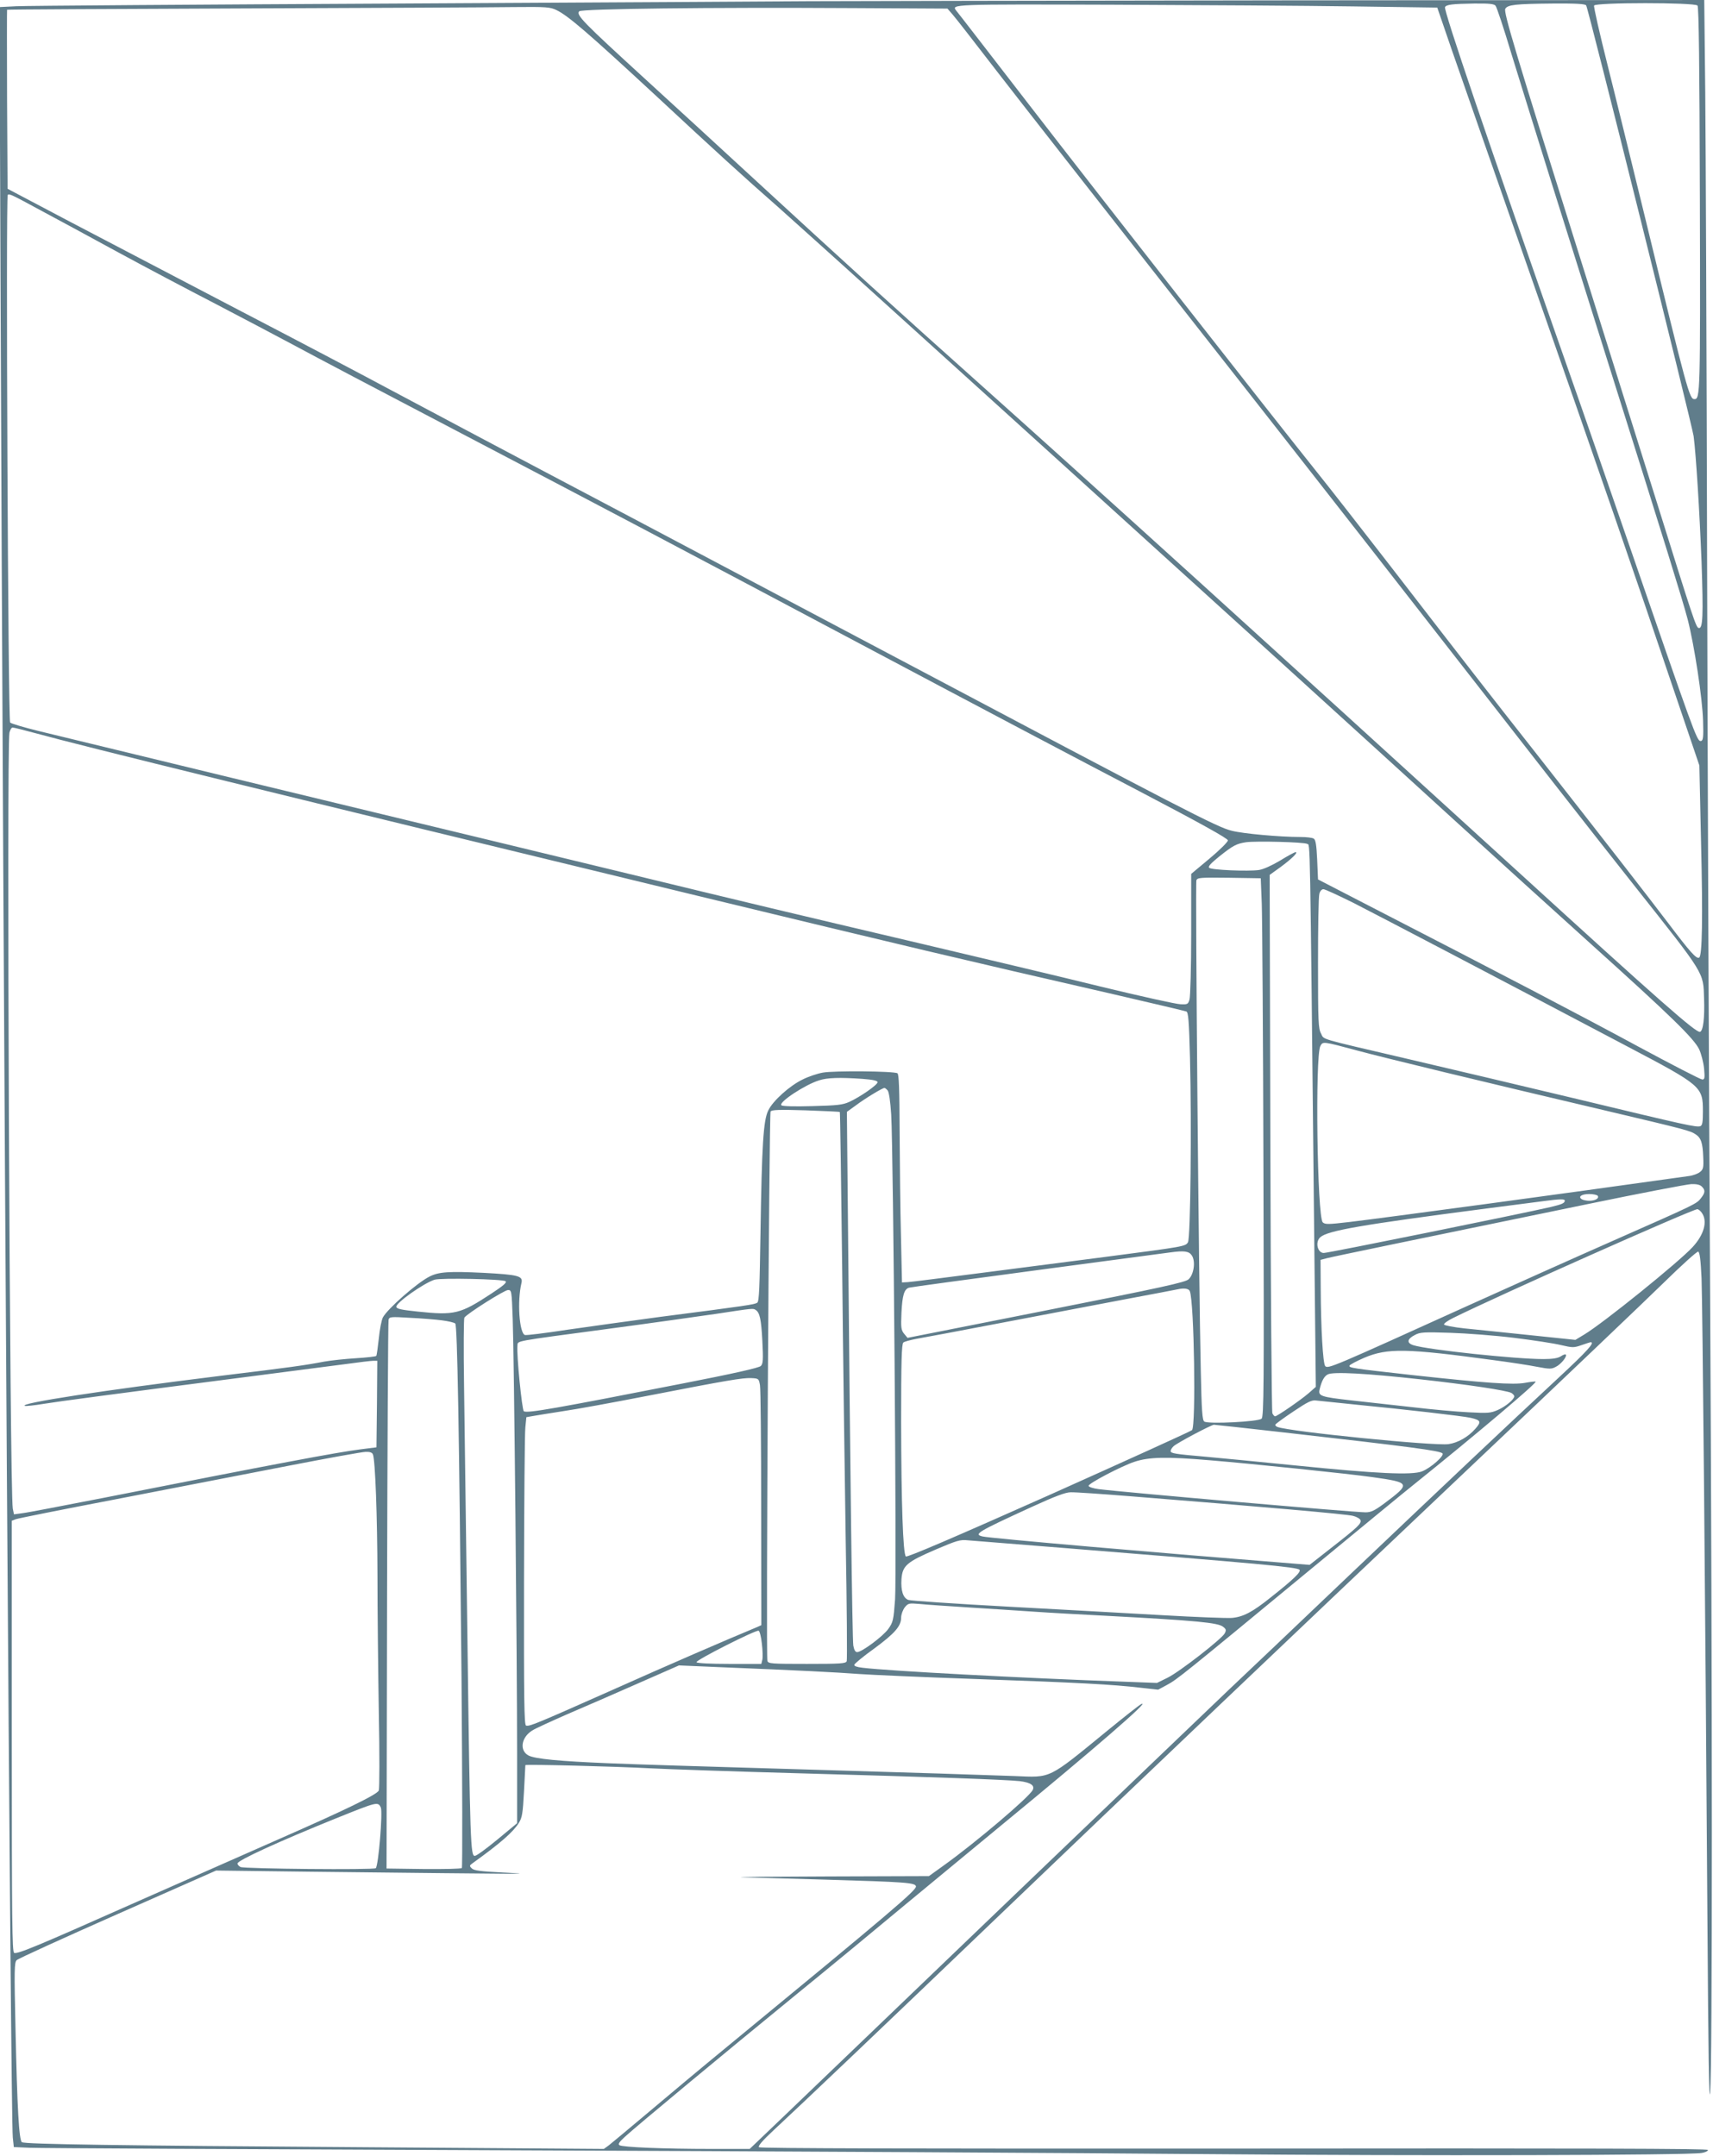 <?xml version="1.0" standalone="no"?>
<!DOCTYPE svg PUBLIC "-//W3C//DTD SVG 20010904//EN"
 "http://www.w3.org/TR/2001/REC-SVG-20010904/DTD/svg10.dtd">
<svg version="1.0" xmlns="http://www.w3.org/2000/svg"
 width="1017pt" height="1280pt" viewBox="0 0 1017 1280"
 preserveAspectRatio="xMidYMid meet">
<g transform="translate(0,1280) scale(0.1,-0.1)"
fill="#607d8b" stroke="none">
<path d="M4815 12793 c-159 -1 -1264 -8 -2455 -14 -1191 -6 -2210 -13 -2264
-16 l-99 -5 6 -1597 c16 -4269 60 -10929 73 -11053 l6 -57 91 -4 c51 -3 1343
-9 2872 -15 1529 -6 3390 -16 4135 -23 1261 -11 2836 -7 2923 7 20 3 37 11 37
18 0 8 -711 10 -2812 8 -1906 -1 -2815 1 -2822 8 -7 7 21 40 89 103 164 152
663 627 1315 1252 884 847 1739 1661 2825 2690 523 495 1037 985 1142 1088
106 104 198 187 205 185 9 -3 15 -48 20 -159 6 -159 22 -1885 35 -3829 5 -769
10 -1081 16 -1005 14 168 13 2370 0 4730 -7 1166 -15 3126 -18 4355 -3 1229
-8 2484 -11 2788 l-6 552 -2507 -2 c-1378 -2 -2636 -4 -2796 -5z m3219 -31
l499 -7 84 -245 c47 -135 260 -747 475 -1360 398 -1137 612 -1755 858 -2485
l139 -410 10 -455 c11 -448 7 -675 -11 -686 -16 -10 -54 33 -181 201 -136 179
-381 494 -782 1005 -289 367 -410 523 -875 1125 -162 209 -355 457 -430 550
-280 350 -1291 1640 -1704 2175 -236 305 -433 561 -439 567 -29 38 -31 38 929
35 511 -2 1153 -6 1428 -10z m845 4 c7 -8 50 -137 95 -288 108 -351 317 -1019
616 -1968 279 -885 403 -1284 430 -1389 40 -157 87 -466 91 -601 3 -100 1
-120 -15 -120 -22 0 -42 57 -431 1185 -112 325 -278 804 -370 1065 -465 1324
-726 2092 -716 2108 9 15 44 19 172 21 90 1 119 -2 128 -13z m538 2 c12 -15
629 -2492 638 -2558 15 -117 35 -446 47 -746 11 -321 8 -399 -17 -393 -16 3
-32 53 -254 764 -116 369 -315 1005 -444 1415 -392 1247 -462 1480 -450 1498
14 24 62 29 279 31 143 1 194 -2 201 -11z m661 -1 c8 -9 12 -356 14 -1147 3
-1155 2 -1190 -32 -1190 -30 0 -41 40 -290 1065 -78 319 -179 733 -226 919
-47 187 -83 345 -80 353 8 19 598 19 614 0z m-6774 -27 c70 -34 188 -136 579
-498 372 -346 523 -484 744 -678 61 -55 316 -283 565 -509 249 -225 765 -693
1148 -1040 843 -764 1767 -1603 2300 -2090 217 -198 580 -527 805 -730 474
-427 612 -561 643 -626 12 -26 25 -76 29 -113 5 -57 4 -66 -11 -66 -9 0 -182
89 -384 198 -336 182 -810 430 -1597 835 l-300 155 -5 117 c-4 87 -9 118 -20
125 -8 6 -44 10 -80 10 -123 0 -341 20 -407 37 -87 21 -276 119 -2043 1055
-234 124 -940 498 -1570 831 -630 332 -1253 663 -1385 734 -132 71 -528 280
-880 463 -352 184 -809 423 -1015 531 l-375 198 -3 531 c-1 291 -1 531 0 532
2 2 631 5 1398 8 767 3 1491 6 1609 8 196 2 218 0 255 -18z m2353 -28 c18 -20
134 -170 259 -332 125 -162 613 -785 1084 -1385 471 -599 1112 -1418 1425
-1820 778 -998 954 -1224 1279 -1635 422 -533 408 -510 413 -670 4 -112 -5
-191 -24 -197 -22 -8 -236 180 -1098 967 -1471 1341 -2468 2245 -3150 2855
-533 476 -803 722 -1420 1290 -137 127 -406 373 -597 548 -365 334 -410 379
-389 400 15 15 773 24 1621 19 l565 -3 32 -37z m-5412 -1163 c88 -47 293 -158
456 -247 162 -88 423 -226 580 -307 156 -82 370 -194 474 -250 105 -57 523
-277 930 -490 956 -501 1235 -648 2497 -1318 576 -306 1286 -681 1578 -833
374 -196 530 -283 530 -294 0 -9 -49 -58 -109 -108 l-109 -91 0 -358 c0 -197
-5 -371 -10 -388 -8 -28 -12 -30 -53 -28 -24 0 -240 48 -479 106 -239 59 -712
171 -1050 251 -840 198 -930 219 -1865 446 -451 109 -991 240 -1200 290 -362
87 -1836 444 -2184 529 -90 22 -167 45 -171 51 -12 20 -26 3121 -14 3133 9 8
22 2 199 -94z m-29 -3104 c272 -75 1428 -359 3929 -965 1232 -298 1569 -378
2467 -584 229 -53 423 -99 431 -102 12 -4 16 -52 22 -277 10 -399 3 -1067 -12
-1093 -14 -25 -22 -26 -473 -85 -173 -22 -504 -65 -735 -95 -231 -30 -436 -56
-455 -57 l-35 -2 -6 275 c-4 151 -7 429 -8 617 -1 261 -4 344 -13 350 -21 13
-377 16 -443 4 -33 -6 -87 -24 -120 -41 -77 -37 -177 -127 -204 -184 -29 -58
-38 -206 -46 -726 -5 -326 -8 -407 -19 -415 -15 -11 -54 -17 -581 -85 -170
-23 -417 -57 -548 -76 -130 -20 -244 -34 -251 -31 -33 13 -46 201 -20 309 10
42 -19 49 -225 60 -206 10 -266 6 -321 -22 -75 -38 -249 -191 -277 -243 -8
-16 -19 -72 -24 -125 -6 -53 -12 -99 -15 -103 -2 -4 -57 -10 -121 -14 -65 -4
-149 -13 -188 -20 -115 -22 -192 -33 -620 -85 -688 -85 -1200 -163 -1157 -178
7 -2 56 3 110 12 93 15 385 54 1252 166 217 28 460 60 540 70 79 11 155 20
167 20 l23 0 -2 -257 -3 -257 -95 -12 c-142 -18 -503 -86 -1525 -288 -237 -46
-453 -88 -481 -91 l-51 -7 -7 34 c-18 97 -37 4520 -20 4607 4 17 12 31 19 31
7 0 71 -16 141 -35z m7545 -656 c18 -9 16 103 40 -2199 l11 -1025 -43 -38
c-49 -42 -187 -137 -199 -137 -4 0 -11 8 -16 18 -4 9 -10 733 -12 1607 l-4
1590 64 46 c69 51 107 89 90 89 -6 0 -47 -22 -92 -50 -49 -29 -99 -52 -126
-56 -64 -9 -282 0 -295 13 -8 8 9 26 58 66 84 67 103 77 161 86 61 8 343 1
363 -10z m-270 -354 c3 -82 8 -801 10 -1597 4 -1277 2 -1449 -11 -1462 -19
-18 -316 -33 -340 -17 -12 8 -16 61 -21 303 -12 505 -33 2894 -26 2911 6 16
25 17 194 15 l188 -3 6 -150z m544 4 c143 -73 837 -436 1625 -852 443 -233
450 -239 450 -386 0 -64 -3 -83 -15 -88 -23 -8 -79 4 -735 162 -327 78 -782
186 -1010 239 -535 125 -487 111 -507 149 -16 29 -18 69 -18 417 0 212 3 397
8 413 4 16 14 27 24 27 10 0 89 -37 178 -81z m23 -877 c155 -42 737 -183 1472
-356 483 -114 504 -120 536 -141 33 -21 43 -51 46 -136 3 -62 0 -73 -19 -88
-12 -10 -41 -21 -65 -24 -796 -112 -1791 -246 -2016 -273 -127 -15 -145 -15
-159 -2 -33 34 -46 988 -14 1047 15 28 14 28 219 -27z m-2940 -168 c66 -5 92
-11 92 -20 0 -16 -104 -88 -168 -117 -40 -18 -72 -21 -220 -25 -108 -3 -177
-1 -183 5 -18 18 142 123 224 148 48 16 123 18 255 9z m152 -69 c8 -10 16 -65
21 -143 13 -229 33 -2735 23 -2879 -9 -123 -12 -136 -40 -175 -30 -43 -157
-138 -185 -138 -11 0 -18 12 -23 39 -6 39 -19 1073 -31 2443 l-7 726 54 39
c53 40 157 103 169 103 4 0 12 -7 19 -15z m-284 -128 c2 -2 8 -419 14 -928 5
-508 15 -1237 21 -1621 7 -383 9 -703 6 -712 -6 -14 -35 -16 -236 -16 -210 0
-230 1 -235 18 -9 28 10 3247 19 3262 6 10 48 12 208 7 110 -4 202 -8 203 -10z
m5118 -443 c21 -21 20 -36 -5 -68 -27 -35 -28 -35 -526 -255 -236 -104 -621
-277 -858 -384 -803 -364 -830 -376 -847 -359 -14 14 -26 228 -27 464 l-1 167
38 10 c38 10 546 115 1547 321 314 65 591 118 617 119 30 1 52 -4 62 -15z
m-618 -55 c9 -15 -15 -29 -51 -29 -16 0 -36 4 -44 9 -24 15 -1 31 44 31 24 0
47 -5 51 -11z m-196 -28 c0 -15 -16 -22 -83 -38 -173 -40 -1320 -273 -1348
-273 -37 0 -52 65 -21 93 44 40 242 74 987 171 149 19 302 39 340 44 97 13
125 13 125 3z m814 -73 c35 -50 13 -129 -55 -203 -83 -90 -530 -451 -643 -519
l-53 -32 -269 28 c-148 15 -323 34 -388 40 -66 7 -121 18 -123 23 -2 6 23 24
54 39 272 135 1419 645 1450 646 6 0 19 -10 27 -22z m-3028 -253 c23 -35 12
-112 -19 -141 -18 -18 -154 -48 -846 -185 l-823 -163 -20 24 c-18 22 -20 36
-16 125 5 104 16 140 45 149 10 3 356 50 768 105 413 55 764 102 780 104 86
12 114 8 131 -18z m-4074 -153 c8 -8 -16 -28 -83 -72 -187 -123 -219 -131
-439 -108 -96 10 -125 16 -127 28 -4 23 160 139 226 161 37 12 410 4 423 -9z
m4062 -59 c26 -67 37 -801 13 -825 -8 -7 -391 -181 -851 -387 -559 -249 -841
-370 -848 -363 -17 17 -27 315 -28 798 0 358 3 464 13 472 6 6 41 15 77 22 36
6 265 49 510 96 245 47 576 110 735 140 160 30 297 56 305 58 40 9 68 5 74
-11z m-4020 -165 c8 -213 26 -2011 26 -2579 l0 -415 -117 -97 c-64 -53 -124
-97 -134 -97 -25 0 -28 65 -44 1300 -8 613 -17 1288 -20 1500 -3 212 -2 390 2
396 16 24 238 164 259 164 21 0 22 -3 28 -172z m1442 54 c25 -16 33 -55 40
-183 6 -115 4 -137 -9 -150 -10 -11 -167 -46 -454 -102 -759 -149 -932 -180
-953 -167 -11 7 -44 341 -38 389 4 31 -40 23 543 101 248 33 536 74 640 89
217 33 216 33 231 23z m-1862 -62 c38 -5 73 -13 79 -19 12 -12 23 -619 37
-2100 5 -619 6 -1129 2 -1133 -5 -5 -107 -7 -228 -6 l-219 3 3 1620 c2 891 6
1628 9 1639 5 17 13 18 127 11 66 -3 152 -10 190 -15z m6366 -104 c113 -14
238 -33 278 -43 69 -16 76 -16 122 0 26 9 50 17 54 17 27 0 -21 -53 -191 -211
-308 -286 -661 -620 -1248 -1178 -297 -283 -616 -587 -710 -675 -93 -89 -667
-638 -1275 -1221 -608 -583 -1209 -1161 -1337 -1283 l-232 -222 -229 0 c-278
0 -526 10 -544 22 -10 6 -2 19 32 50 70 64 584 491 1015 843 215 175 509 418
655 540 146 121 405 335 575 475 534 439 888 745 820 711 -11 -5 -101 -76
-200 -157 -357 -292 -331 -279 -550 -270 -192 7 -624 21 -1140 36 -881 26
-1036 31 -1270 40 -296 12 -438 26 -477 46 -55 29 -44 107 21 148 20 13 113
55 206 96 94 40 282 122 418 182 l248 109 257 -11 c444 -18 683 -30 812 -40
69 -5 384 -19 700 -30 600 -21 807 -32 976 -52 l100 -11 52 28 c60 32 99 64
827 665 297 245 587 484 645 530 362 291 725 598 717 606 -2 2 -30 -1 -62 -7
-72 -13 -230 -2 -670 46 -360 40 -377 43 -373 56 2 6 42 27 88 47 138 58 249
56 765 -14 99 -13 217 -31 261 -40 74 -14 85 -14 111 0 31 15 69 63 59 73 -3
3 -17 -2 -30 -11 -18 -11 -48 -16 -103 -16 -166 0 -683 55 -771 82 -42 13 -39
37 8 61 31 17 54 18 210 13 96 -3 267 -16 380 -30z m-560 -246 c290 -32 513
-66 543 -81 9 -6 17 -14 17 -20 0 -18 -50 -60 -97 -81 -43 -19 -59 -20 -173
-14 -69 3 -222 17 -340 31 -118 13 -280 31 -360 40 -178 20 -194 26 -186 63
12 51 27 80 49 91 33 17 230 6 547 -29z m-3918 -35 c4 -22 7 -352 7 -733 l1
-692 -22 -10 c-202 -84 -532 -227 -854 -371 -461 -205 -502 -222 -521 -215
-11 4 -13 153 -12 858 1 469 4 880 8 913 l6 60 40 7 c22 4 103 17 180 29 77
11 300 52 495 90 483 94 568 108 620 106 44 -2 45 -3 52 -42z m3543 -116 c287
-28 628 -67 677 -78 60 -14 64 -23 27 -65 -42 -48 -103 -83 -159 -91 -84 -12
-944 74 -1016 102 -8 3 -14 9 -12 14 2 5 50 40 107 78 85 57 109 69 135 65 17
-2 126 -13 241 -25z m-438 -164 c766 -87 931 -109 947 -125 13 -13 -70 -87
-122 -107 -61 -23 -263 -14 -757 36 -220 22 -456 45 -525 51 -185 16 -210 20
-210 34 0 7 8 20 18 29 22 20 222 126 239 127 6 0 191 -20 410 -45z m-5403
-131 c14 -35 26 -366 27 -719 0 -203 4 -570 8 -815 5 -245 4 -452 0 -462 -13
-25 -191 -112 -599 -291 -206 -91 -598 -264 -870 -384 -558 -248 -675 -297
-696 -289 -12 5 -14 186 -14 1286 l0 1280 23 9 c12 5 283 59 602 120 319 62
774 150 1010 196 237 46 446 84 466 84 25 1 39 -4 43 -15z m4971 -35 c252 -21
823 -80 963 -100 228 -32 230 -37 68 -158 -56 -41 -76 -51 -109 -51 -65 0
-1449 120 -1586 138 -30 4 -56 12 -58 19 -5 13 198 119 272 143 87 29 189 31
450 9z m-468 -214 c776 -62 1281 -106 1316 -116 21 -5 41 -17 44 -25 7 -20
-13 -40 -172 -164 l-130 -102 -75 6 c-819 65 -1826 152 -1868 163 -53 13 -27
28 291 174 142 65 203 88 234 88 24 1 186 -10 360 -24z m-422 -305 c1183 -95
1405 -115 1420 -131 11 -12 -34 -56 -168 -162 -112 -90 -166 -118 -234 -124
-32 -2 -215 5 -408 16 -192 11 -606 34 -920 51 -313 17 -580 35 -593 40 -31
13 -44 55 -40 123 6 81 31 102 203 176 124 53 146 60 190 55 28 -2 275 -22
550 -44z m-540 -355 c127 -8 300 -19 385 -25 85 -6 283 -17 440 -25 523 -28
652 -40 682 -65 18 -14 19 -20 9 -39 -19 -34 -268 -228 -339 -263 l-63 -31
-187 7 c-613 22 -1404 64 -1560 83 -35 4 -52 10 -50 18 2 7 55 51 118 96 122
90 160 133 160 184 0 18 10 45 21 60 21 26 25 26 88 21 36 -4 170 -13 296 -21z
m-1232 -214 c5 -39 6 -83 3 -96 l-6 -25 -190 0 c-114 0 -191 4 -195 10 -7 11
352 193 369 187 6 -2 15 -36 19 -76z m-661 -741 c95 -5 499 -19 898 -30 794
-22 1204 -37 1293 -46 66 -8 92 -26 78 -53 -24 -45 -340 -313 -527 -447 l-89
-64 -600 -2 c-330 -1 -559 -3 -510 -5 50 -1 272 -8 495 -14 480 -14 534 -18
538 -40 4 -22 -150 -153 -1115 -947 -155 -127 -371 -308 -481 -401 -110 -93
-213 -178 -228 -190 l-29 -21 -1400 10 c-1498 10 -2035 18 -2055 30 -17 11
-28 204 -38 675 -8 351 -7 392 7 406 9 9 279 132 600 274 l584 258 566 -7
c1369 -15 1327 -15 1142 -5 -139 7 -178 12 -190 25 -15 14 -14 17 4 30 168
121 242 186 276 241 19 31 23 56 30 187 4 83 8 153 8 155 1 6 544 -8 743 -19z
m-1601 -233 c12 -27 -14 -344 -30 -360 -11 -11 -778 -4 -803 7 -10 5 -18 14
-18 21 0 18 241 129 585 268 246 99 249 100 266 64z"/>
</g>
</svg>
